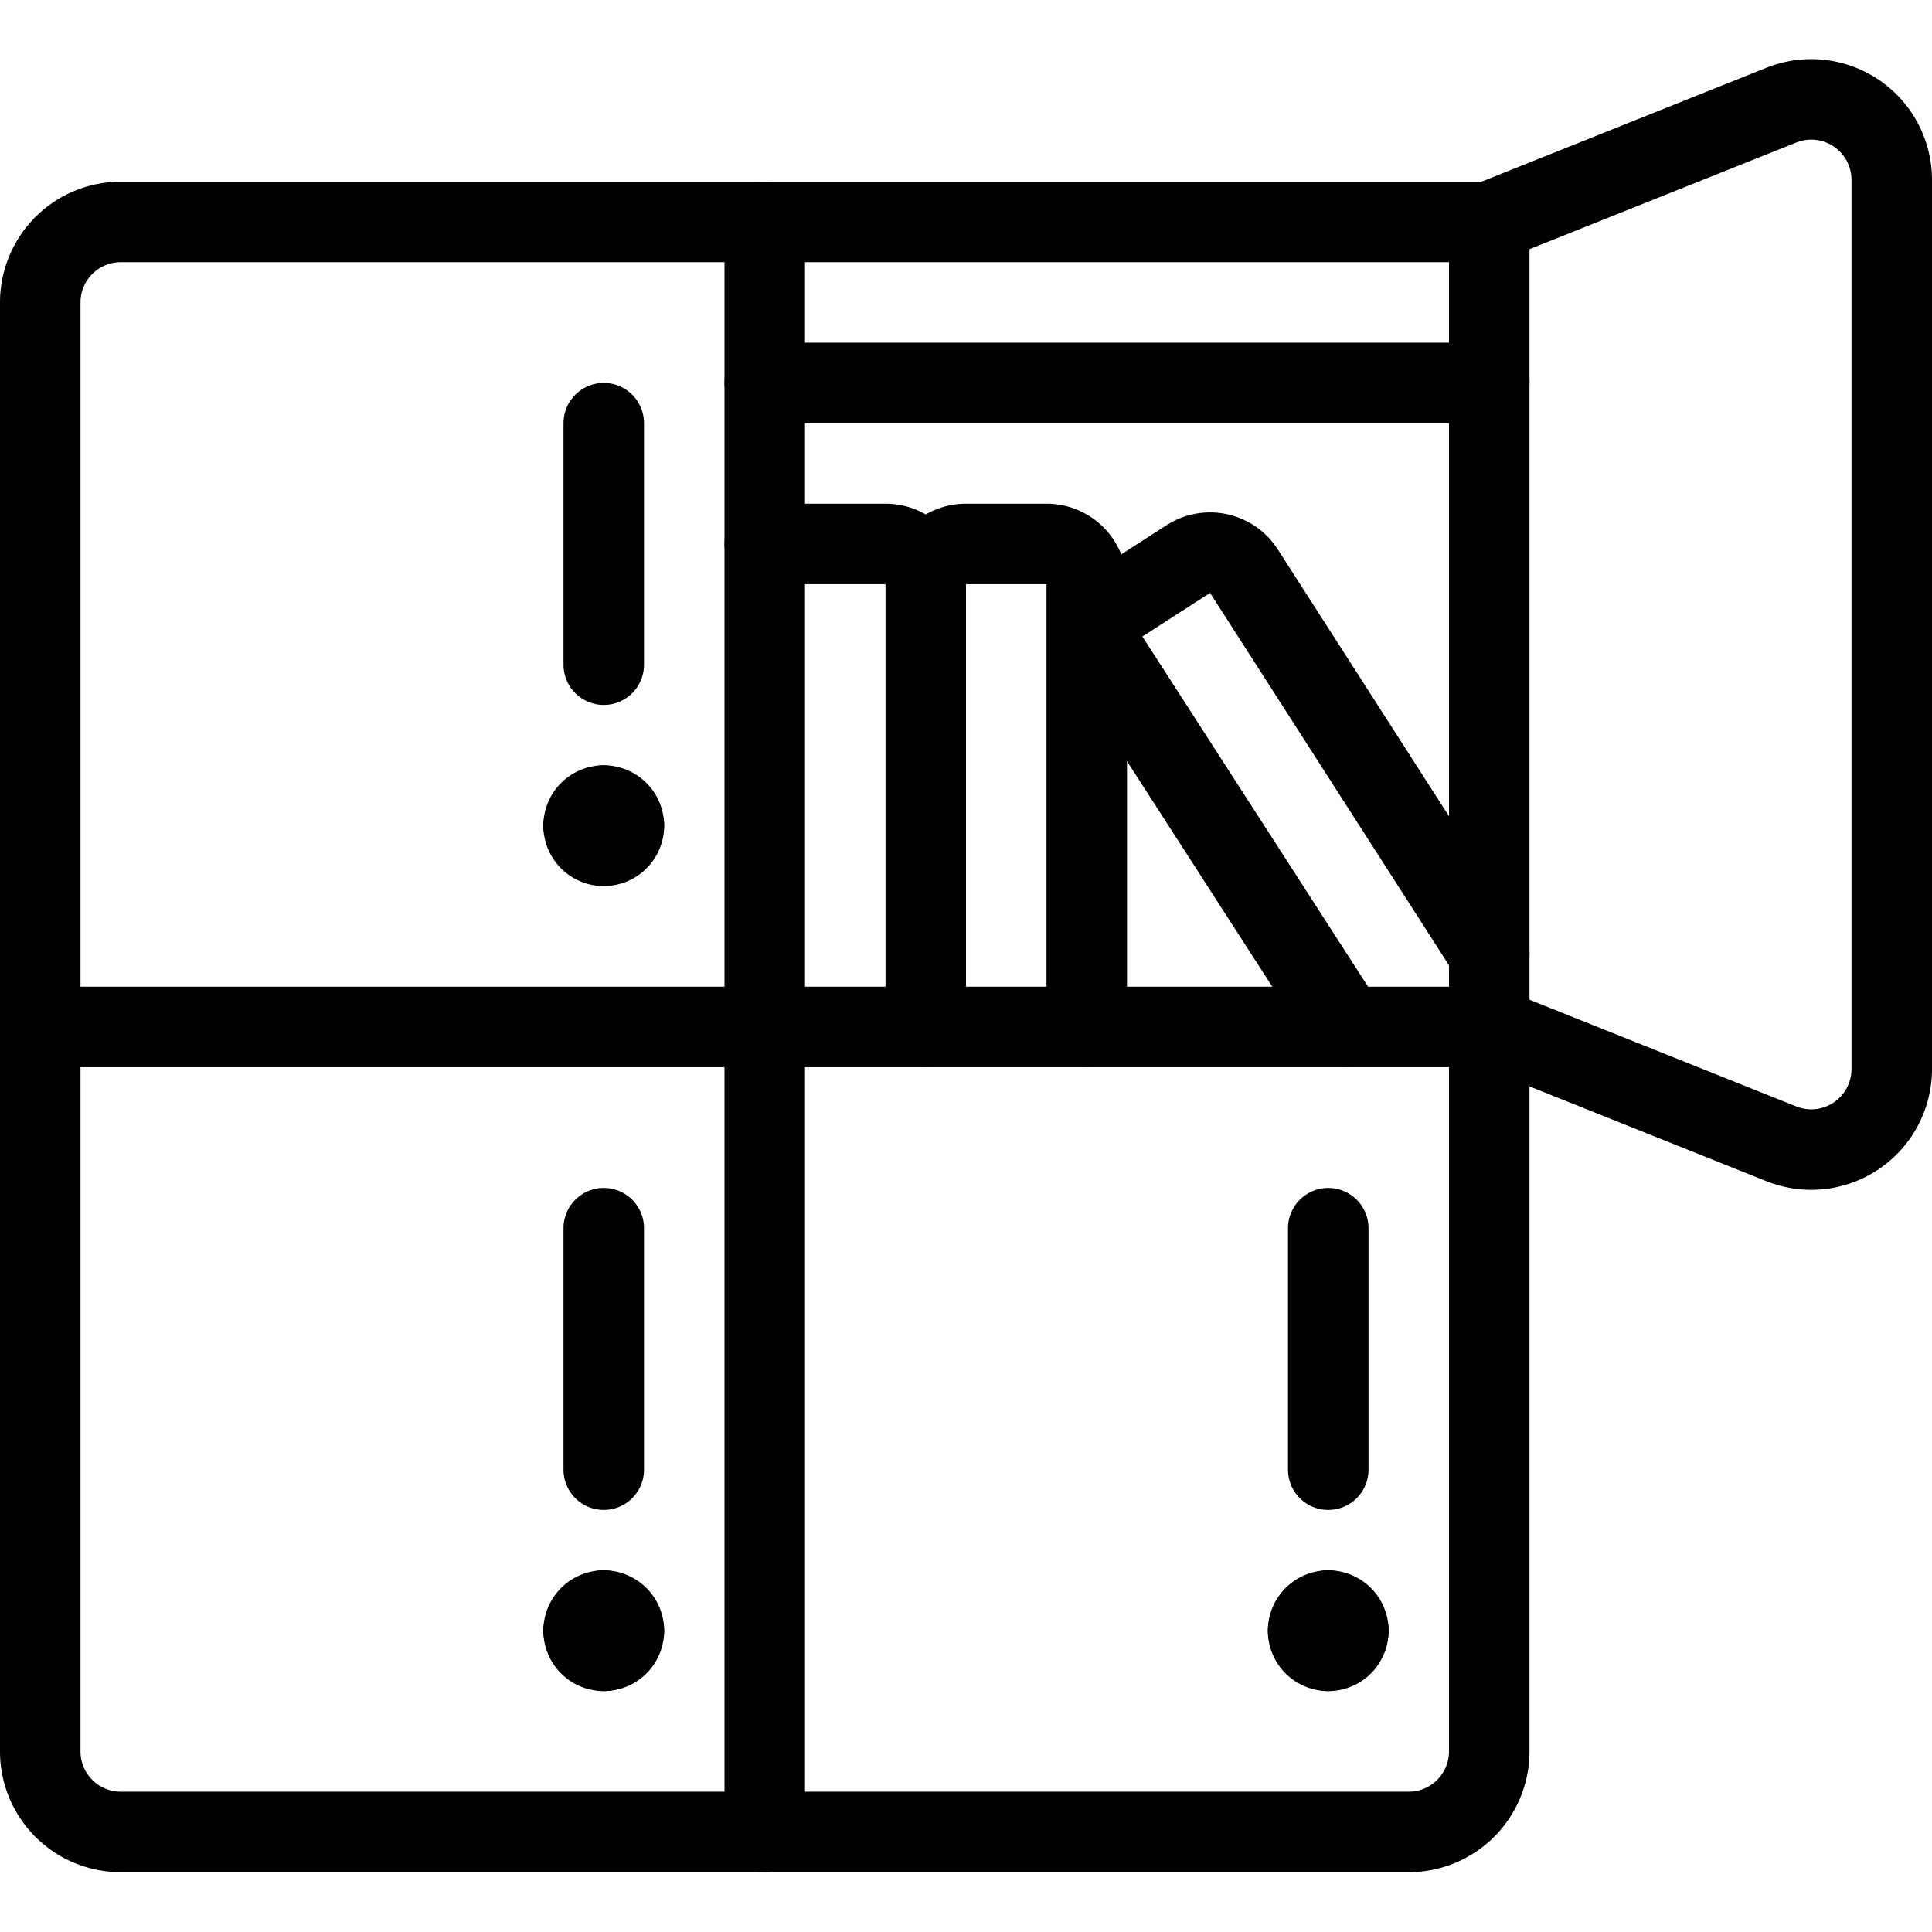 <svg viewBox="0 0 24 24" xmlns="http://www.w3.org/2000/svg"><g transform="matrix(1,0,0,1,0,0)"><path d="M1.5,2.757h17a0,0,0,0,1,0,0v19a1,1,0,0,1-1,1H1.5a1,1,0,0,1-1-1v-18A1,1,0,0,1,1.5,2.757Z" fill="none" stroke="#000000" stroke-linecap="round" stroke-linejoin="round"></path><path d="M9.5,2.757v20" fill="none" stroke="#000000" stroke-linecap="round" stroke-linejoin="round"></path><path d="M0.5 12.757L18.5 12.757" fill="none" stroke="#000000" stroke-linecap="round" stroke-linejoin="round"></path><path d="M18.5,2.757l3.629-1.451a1,1,0,0,1,1.371.929V13.28a1,1,0,0,1-1.371.929L18.5,12.757" fill="none" stroke="#000000" stroke-linecap="round" stroke-linejoin="round"></path><path d="M7.5 5.257L7.5 8.257" fill="none" stroke="#000000" stroke-linecap="round" stroke-linejoin="round"></path><path d="M7.5,10.007a.25.25,0,0,1,.25.25" fill="none" stroke="#000000" stroke-linecap="round" stroke-linejoin="round"></path><path d="M7.25,10.257a.25.25,0,0,1,.25-.25" fill="none" stroke="#000000" stroke-linecap="round" stroke-linejoin="round"></path><path d="M7.5,10.507a.249.249,0,0,1-.25-.25" fill="none" stroke="#000000" stroke-linecap="round" stroke-linejoin="round"></path><path d="M7.75,10.257a.249.249,0,0,1-.25.25" fill="none" stroke="#000000" stroke-linecap="round" stroke-linejoin="round"></path><path d="M7.5 15.257L7.5 18.257" fill="none" stroke="#000000" stroke-linecap="round" stroke-linejoin="round"></path><path d="M7.5,20.007a.25.25,0,0,1,.25.25" fill="none" stroke="#000000" stroke-linecap="round" stroke-linejoin="round"></path><path d="M7.25,20.257a.25.25,0,0,1,.25-.25" fill="none" stroke="#000000" stroke-linecap="round" stroke-linejoin="round"></path><path d="M7.5,20.507a.249.249,0,0,1-.25-.25" fill="none" stroke="#000000" stroke-linecap="round" stroke-linejoin="round"></path><path d="M7.75,20.257a.249.249,0,0,1-.25.25" fill="none" stroke="#000000" stroke-linecap="round" stroke-linejoin="round"></path><path d="M16.5 15.257L16.5 18.257" fill="none" stroke="#000000" stroke-linecap="round" stroke-linejoin="round"></path><path d="M16.5,20.007a.25.25,0,0,1,.25.25" fill="none" stroke="#000000" stroke-linecap="round" stroke-linejoin="round"></path><path d="M16.25,20.257a.25.25,0,0,1,.25-.25" fill="none" stroke="#000000" stroke-linecap="round" stroke-linejoin="round"></path><path d="M16.5,20.507a.249.249,0,0,1-.25-.25" fill="none" stroke="#000000" stroke-linecap="round" stroke-linejoin="round"></path><path d="M16.75,20.257a.249.249,0,0,1-.25.25" fill="none" stroke="#000000" stroke-linecap="round" stroke-linejoin="round"></path><path d="M9.5 4.757L18.5 4.757" fill="none" stroke="#000000" stroke-linecap="round" stroke-linejoin="round"></path><path d="M9.5,6.757H11a.5.5,0,0,1,.5.5v5.5" fill="none" stroke="#000000" stroke-linecap="round" stroke-linejoin="round"></path><path d="M11.5,7.257a.5.5,0,0,1,.5-.5h1a.5.5,0,0,1,.5.5v5.5" fill="none" stroke="#000000" stroke-linecap="round" stroke-linejoin="round"></path><path d="M16.722,12.757,13.771,8.178a.5.5,0,0,1,.149-.691l.841-.542a.5.5,0,0,1,.691.149L18.5,11.845" fill="none" stroke="#000000" stroke-linecap="round" stroke-linejoin="round"></path></g></svg>